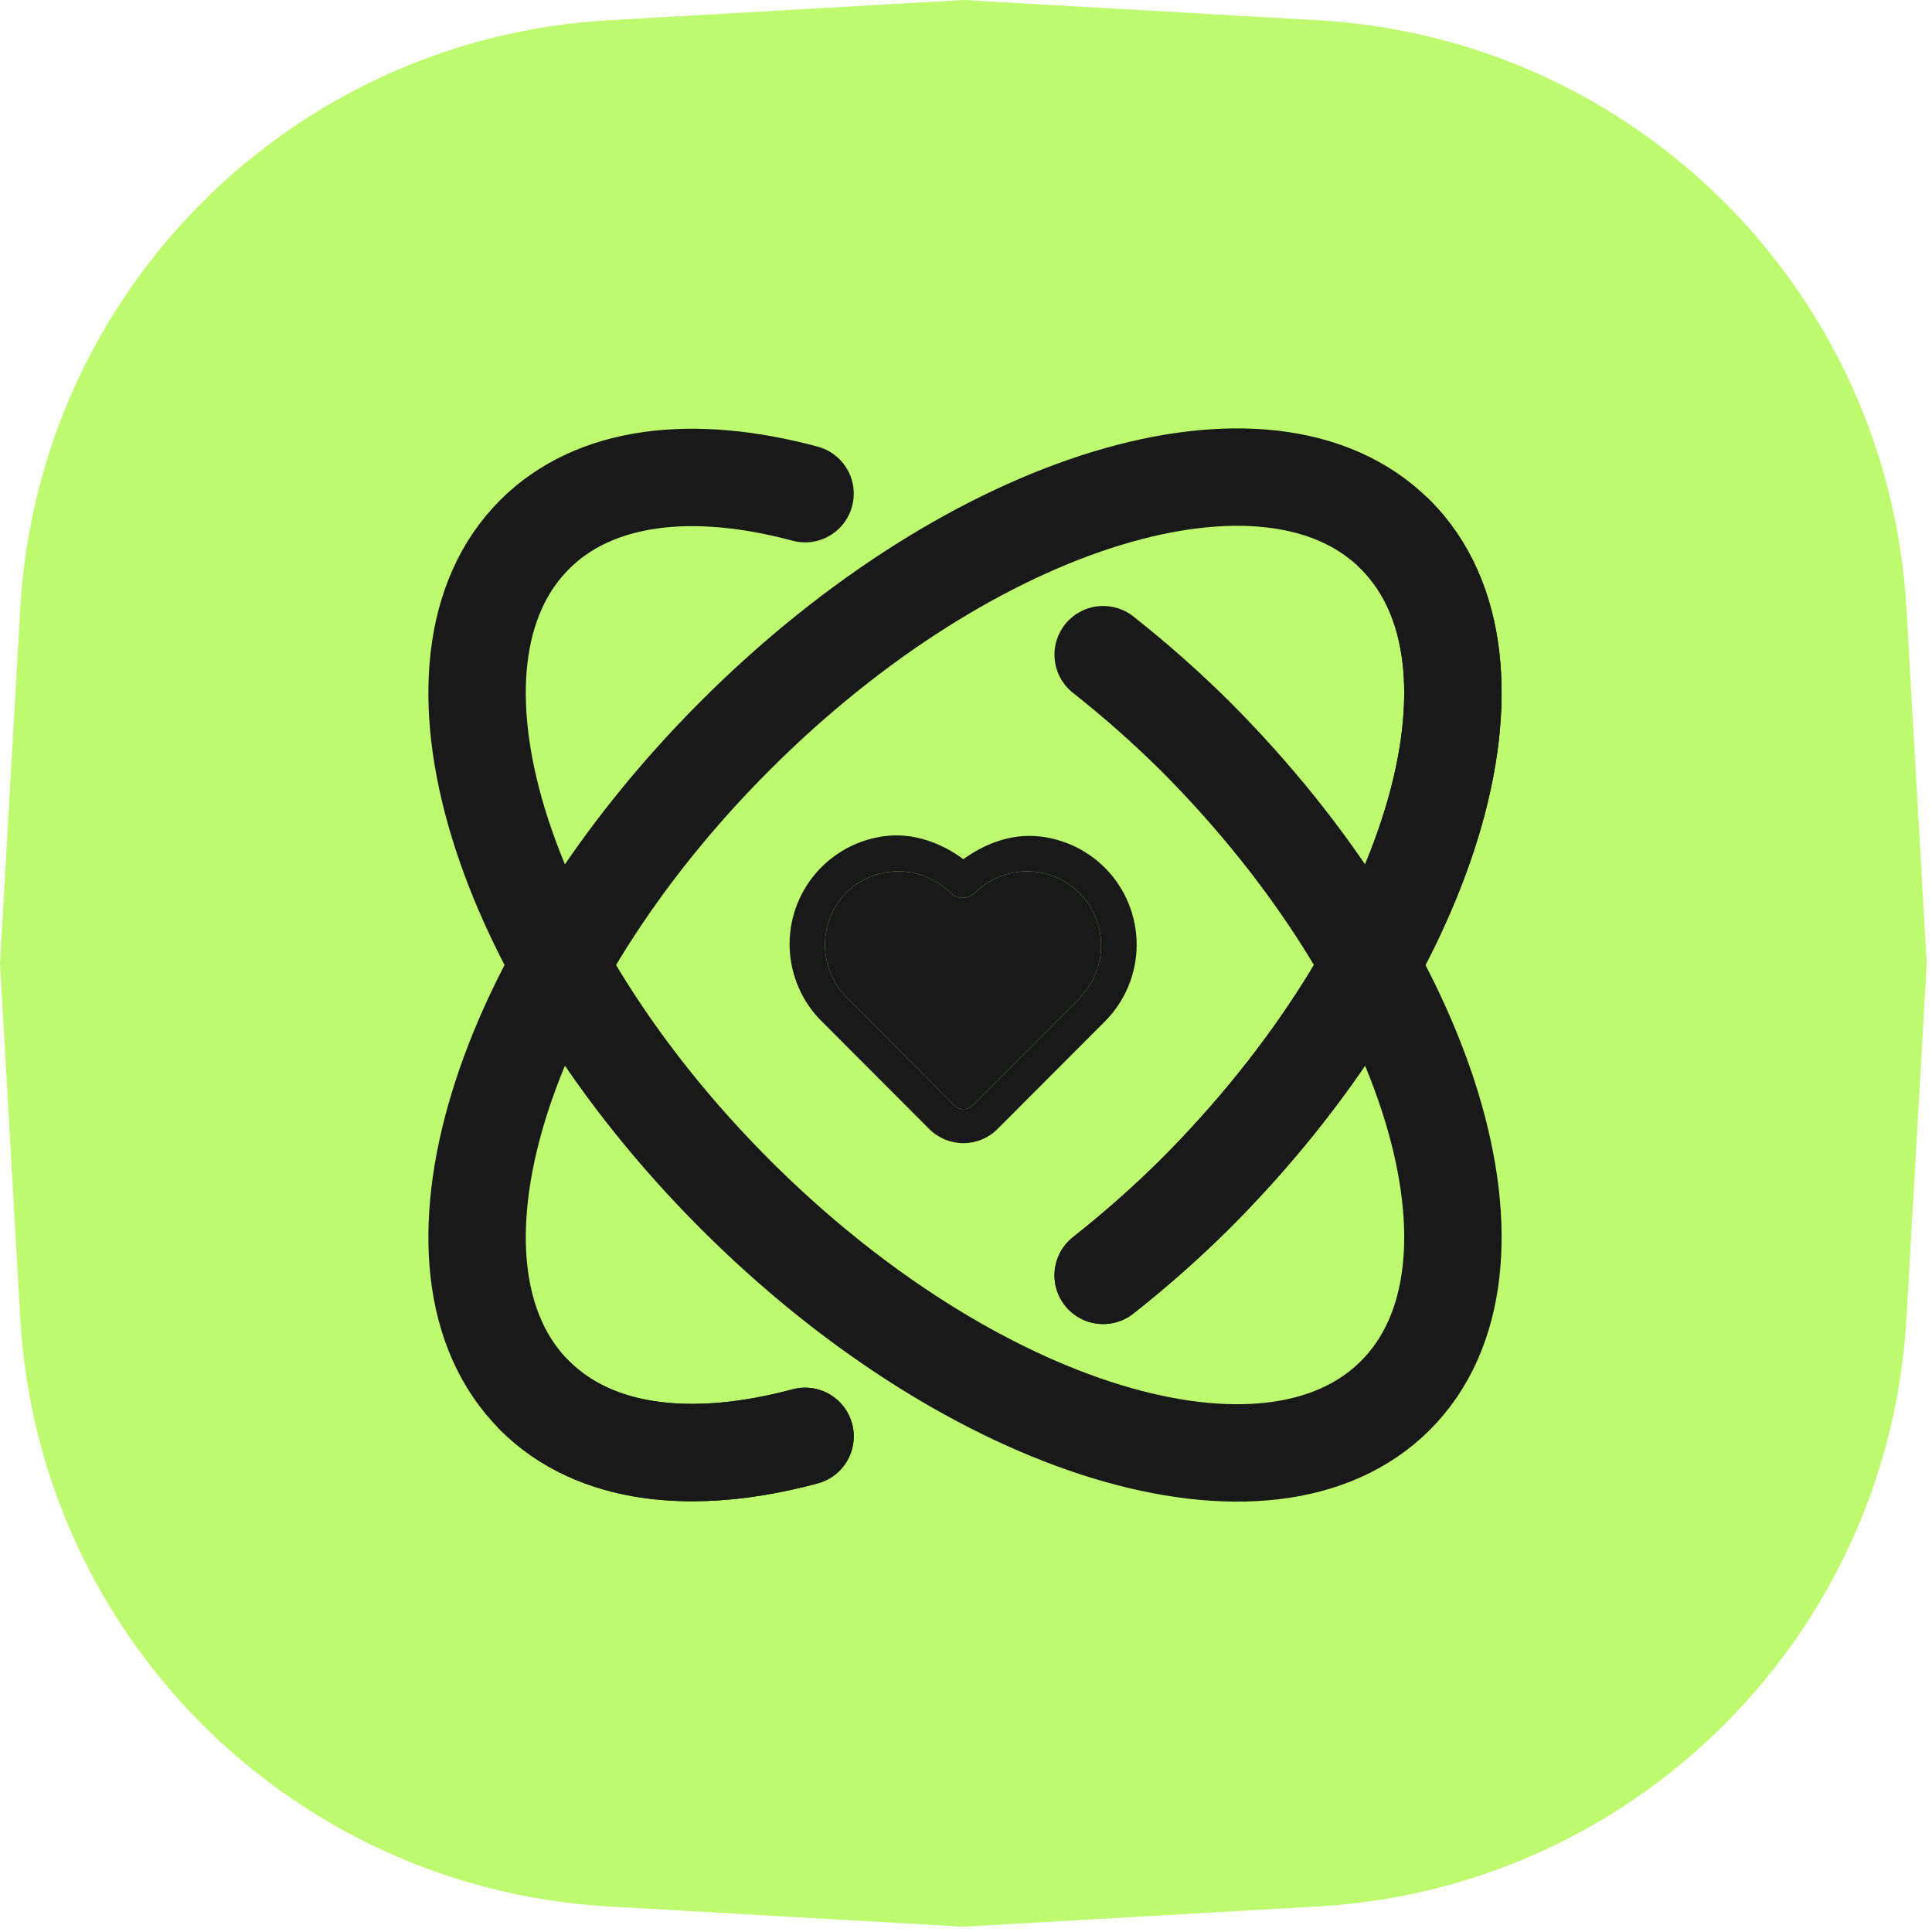 <?xml version="1.0" encoding="UTF-8"?> <svg xmlns="http://www.w3.org/2000/svg" width="183" height="183" viewBox="0 0 183 183" fill="none"><path d="M1.921 57.637C3.637 27.605 27.605 3.637 57.637 1.921L91.25 0L124.863 1.921C154.895 3.637 178.863 27.605 180.579 57.637L182.5 91.25L180.579 124.863C178.863 154.895 154.895 178.863 124.863 180.579L91.25 182.5L57.637 180.579C27.605 178.863 3.637 154.895 1.921 124.863L0 91.25L1.921 57.637Z" fill="#BDFA70"></path><path d="M104.493 120.802C107.519 118.416 110.409 115.861 113.15 113.151C135.666 90.635 144.184 62.644 132.176 50.636C120.168 38.628 92.177 47.146 69.661 69.662C47.145 92.178 38.627 120.169 50.635 132.177C56.343 137.885 65.652 138.904 76.255 136.053" stroke="#191919" stroke-width="9.226" stroke-miterlimit="10" stroke-linecap="round" stroke-linejoin="round"></path><path d="M104.493 62.011C107.519 64.397 110.409 66.952 113.149 69.662C135.666 92.178 144.184 120.169 132.176 132.177C120.167 144.185 92.177 135.667 69.661 113.151C47.145 90.635 38.626 62.644 50.635 50.636C56.343 44.928 65.652 43.909 76.255 46.76" stroke="#191919" stroke-width="9.226" stroke-miterlimit="10" stroke-linecap="round" stroke-linejoin="round"></path><path d="M104.494 120.802C107.521 118.416 110.411 115.861 113.151 113.151C135.667 90.634 144.186 62.644 132.177 50.636M50.636 132.177C56.344 137.885 65.653 138.904 76.256 136.053" stroke="#191919" stroke-width="9.226" stroke-miterlimit="10" stroke-linecap="round" stroke-linejoin="round"></path><path d="M104.667 82.207C102.925 80.46 100.614 79.393 98.154 79.2C95.694 79.007 93.245 79.931 91.251 81.385C89.159 79.829 86.555 78.894 83.964 79.18C81.373 79.467 78.987 80.725 77.286 82.701C75.585 84.677 74.696 87.224 74.798 89.829C74.9 92.435 75.985 94.904 77.835 96.742L88.045 106.968C88.9 107.809 90.052 108.281 91.251 108.281C92.451 108.281 93.602 107.809 94.457 106.968L104.667 96.742C106.587 94.81 107.665 92.198 107.665 89.474C107.665 86.751 106.587 84.139 104.667 82.207ZM102.349 94.473L92.139 104.683C92.023 104.8 91.885 104.893 91.732 104.957C91.58 105.02 91.416 105.053 91.251 105.053C91.086 105.053 90.923 105.02 90.77 104.957C90.618 104.893 90.48 104.8 90.363 104.683L80.153 94.423C78.864 93.105 78.142 91.335 78.142 89.491C78.142 87.647 78.864 85.876 80.153 84.558C81.467 83.261 83.239 82.534 85.086 82.534C86.932 82.534 88.704 83.261 90.018 84.558C90.171 84.713 90.353 84.835 90.553 84.918C90.754 85.002 90.968 85.045 91.185 85.045C91.403 85.045 91.617 85.002 91.818 84.918C92.018 84.835 92.2 84.713 92.353 84.558C93.667 83.261 95.439 82.534 97.285 82.534C99.132 82.534 100.904 83.261 102.218 84.558C103.525 85.859 104.271 87.62 104.295 89.464C104.32 91.308 103.621 93.088 102.349 94.423V94.473Z" fill="#191919"></path><path d="M102.349 94.473L92.139 104.683C92.023 104.8 91.885 104.893 91.732 104.957C91.58 105.02 91.416 105.053 91.251 105.053C91.086 105.053 90.923 105.02 90.77 104.957C90.618 104.893 90.48 104.8 90.363 104.683L80.153 94.423C78.864 93.105 78.142 91.335 78.142 89.491C78.142 87.647 78.864 85.876 80.153 84.558C81.467 83.261 83.239 82.534 85.086 82.534C86.932 82.534 88.704 83.261 90.018 84.558C90.171 84.713 90.353 84.835 90.553 84.918C90.754 85.002 90.968 85.045 91.185 85.045C91.403 85.045 91.617 85.002 91.818 84.918C92.018 84.835 92.2 84.713 92.353 84.558C93.667 83.261 95.439 82.534 97.285 82.534C99.132 82.534 100.904 83.261 102.218 84.558C103.525 85.859 104.271 87.62 104.295 89.464C104.32 91.308 103.621 93.088 102.349 94.423V94.473Z" fill="#191919"></path></svg> 